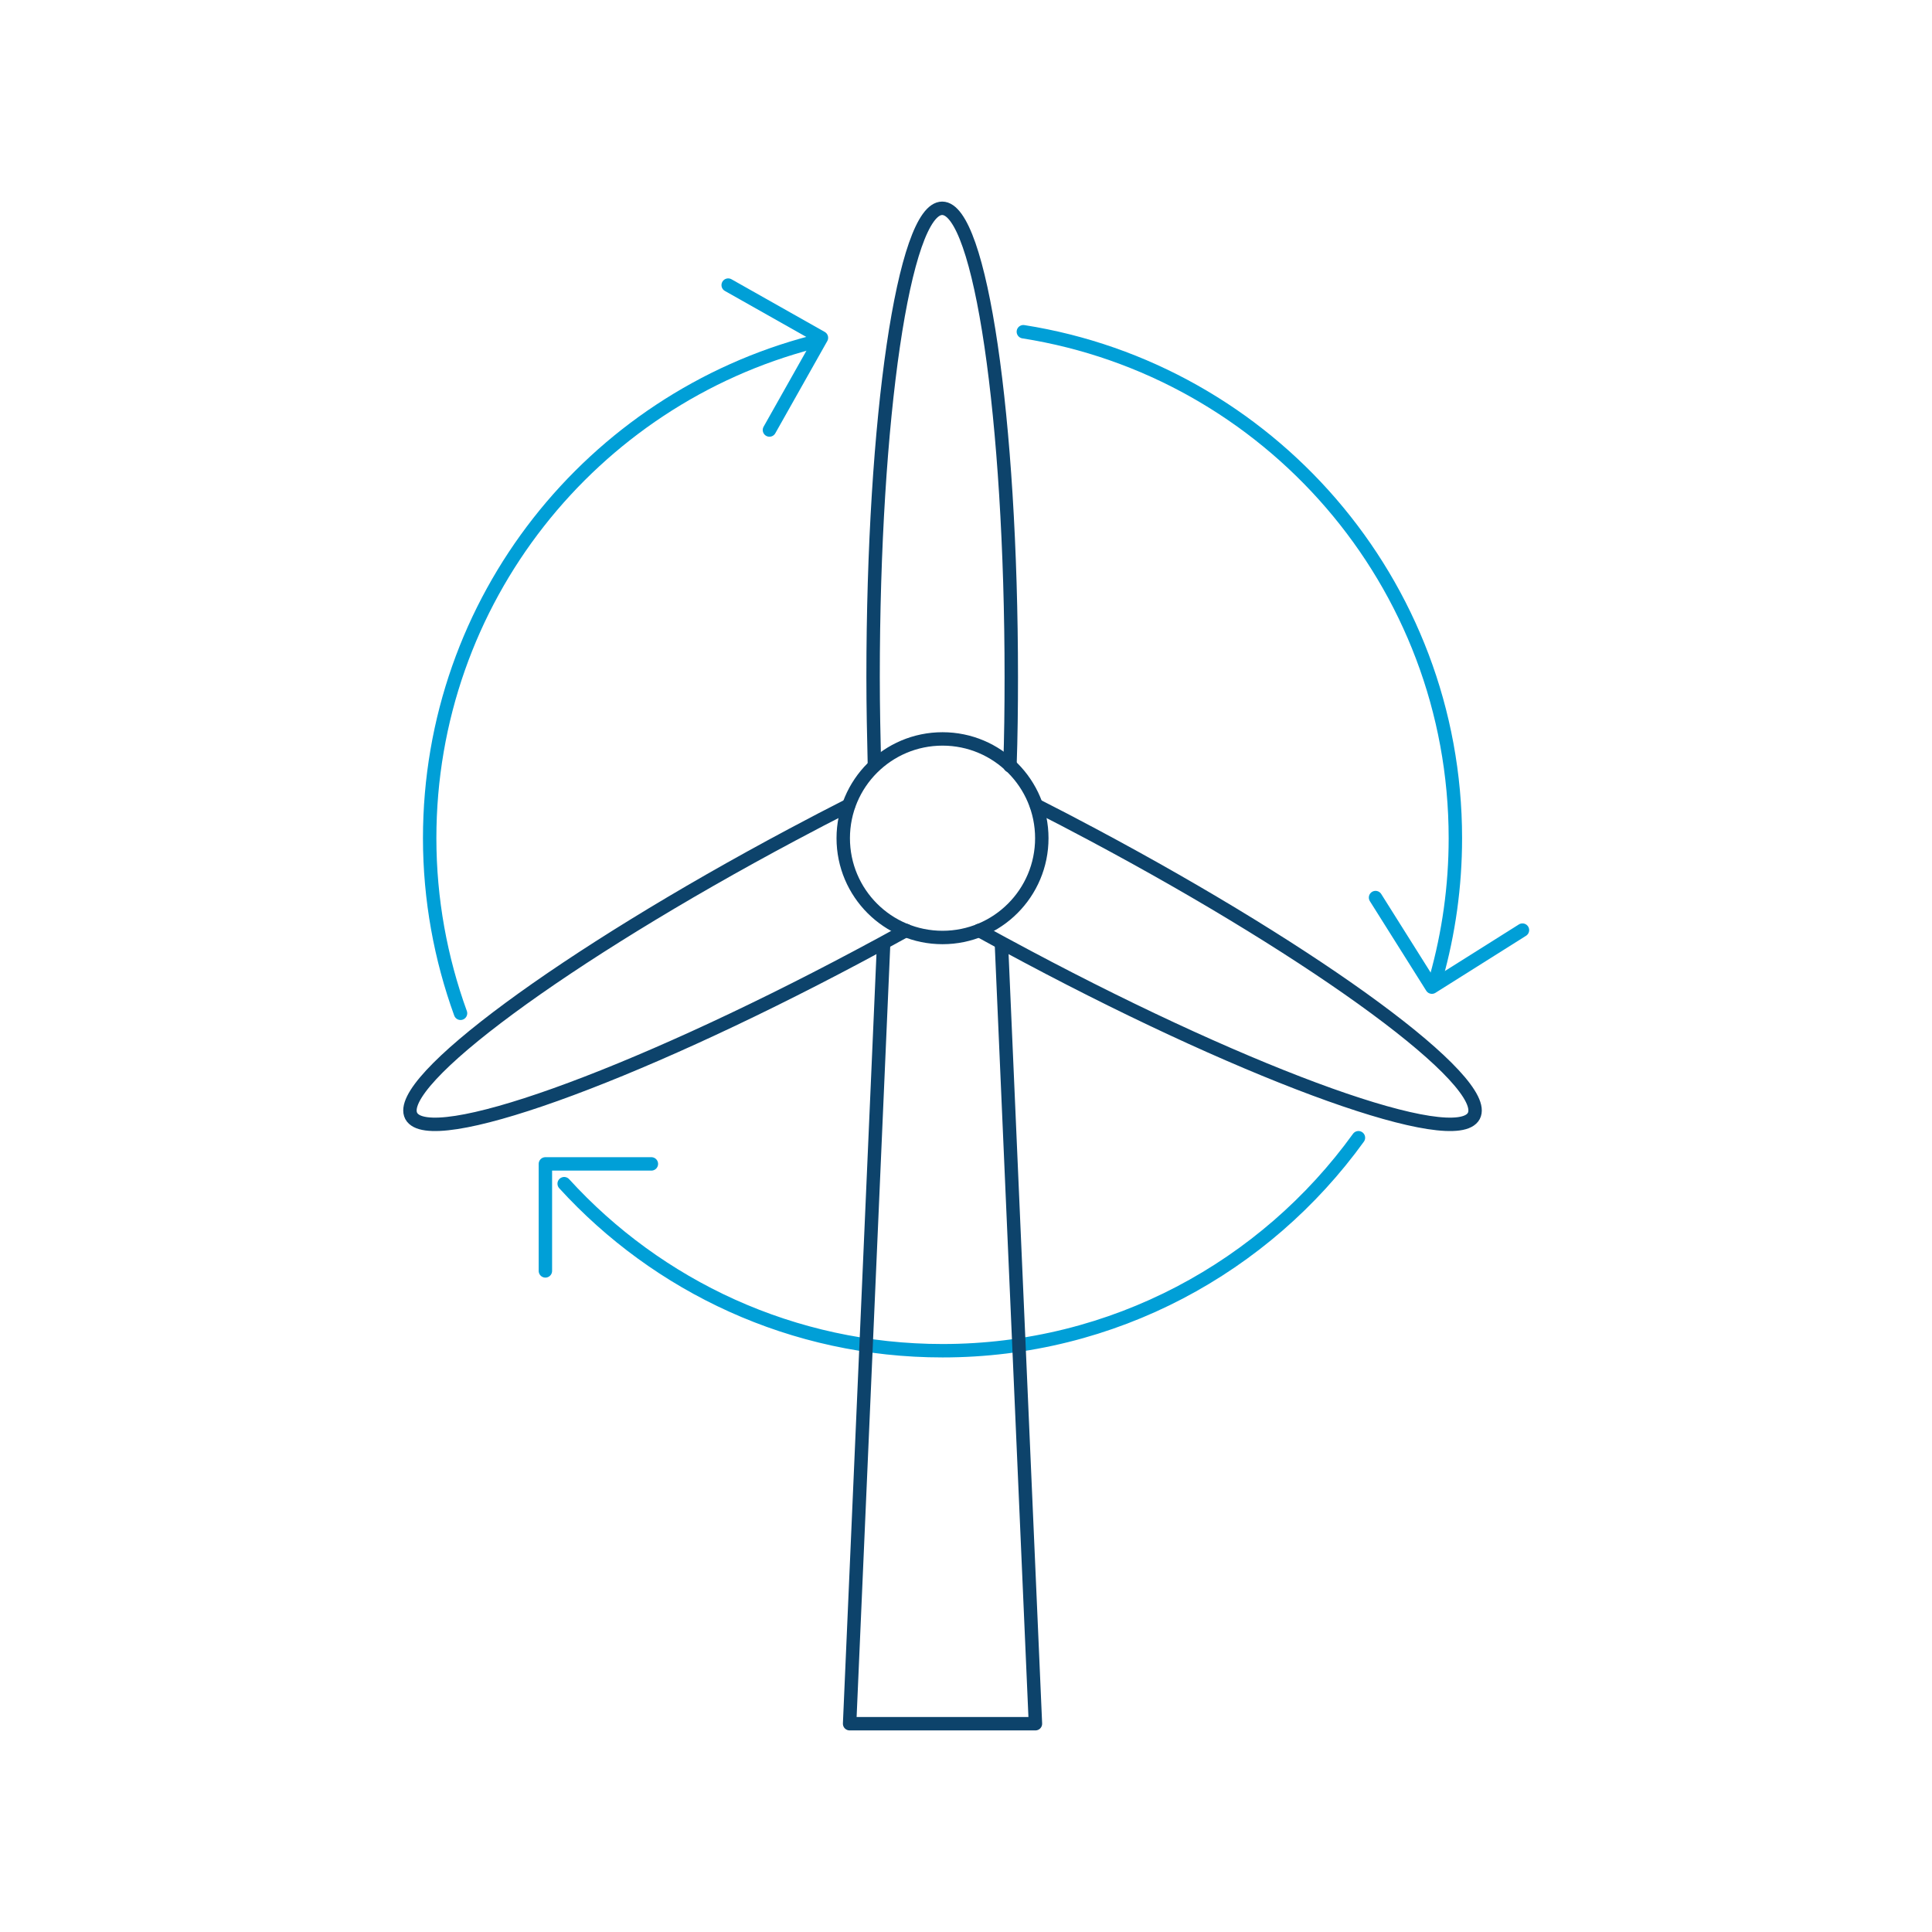 <?xml version="1.0" encoding="utf-8"?>
<!-- Generator: Adobe Illustrator 27.9.0, SVG Export Plug-In . SVG Version: 6.00 Build 0)  -->
<svg version="1.1" id="Layer_1" xmlns="http://www.w3.org/2000/svg" xmlns:xlink="http://www.w3.org/1999/xlink" x="0px" y="0px"
	 viewBox="0 0 576 576" style="enable-background:new 0 0 576 576;" xml:space="preserve">
<style type="text/css">
	.st0{fill:none;stroke:#009FD7;stroke-width:4;stroke-linecap:round;stroke-linejoin:round;stroke-miterlimit:10;}
	.st1{fill:none;stroke:#0D436B;stroke-width:4;stroke-linecap:round;stroke-linejoin:round;stroke-miterlimit:10;}
</style>
<g>
	<polyline class="st0" points="194.2,347 162.6,347 162.6,378.9 	"/>
	<polyline class="st0" points="410.1,267.6 426.9,294.3 453.9,277.3 	"/>
	<polyline class="st0" points="229.4,128.2 244.9,100.7 217.1,85 	"/>
	<path class="st0" d="M137.3,302.1c-5.9-16.3-9.2-33.9-9.2-52.2c0-71.1,48.5-130.8,114.2-147.9"/>
	<path class="st0" d="M405,339.2c-27.8,38.5-73,63.5-124,63.5c-44.7,0-84.9-19.2-112.8-49.8"/>
	<path class="st0" d="M305.1,98.9c73,11.5,128.8,74.7,128.8,151c0,14.4-2,28.3-5.7,41.5"/>
	<g>
		<circle class="st1" cx="281" cy="249.9" r="29.6"/>
		<path class="st1" d="M253,240.1c-5.5,2.8-11.1,5.7-16.7,8.7c-68.1,36.3-119,73.8-113.7,83.9c5.4,10.1,64.9-11.2,133.1-47.5
			c4.9-2.6,9.7-5.2,14.4-7.8"/>
		<path class="st1" d="M309,240.1c5.5,2.8,11.1,5.7,16.7,8.7c68.1,36.3,119,73.8,113.7,83.9c-5.4,10.1-64.9-11.2-133.1-47.5
			c-4.9-2.6-9.7-5.2-14.4-7.8"/>
		<path class="st1" d="M260.7,228.2c-0.2-8.5-0.4-17.3-0.4-26.3c0-77.2,9.2-139.8,20.6-139.8c11.4,0,20.6,62.6,20.6,139.8
			c0,9-0.1,17.8-0.4,26.4"/>
		<polyline class="st1" points="298.6,282.3 308.7,513.9 253.3,513.9 263.4,282.3 		"/>
	</g>
</g>
</svg>
